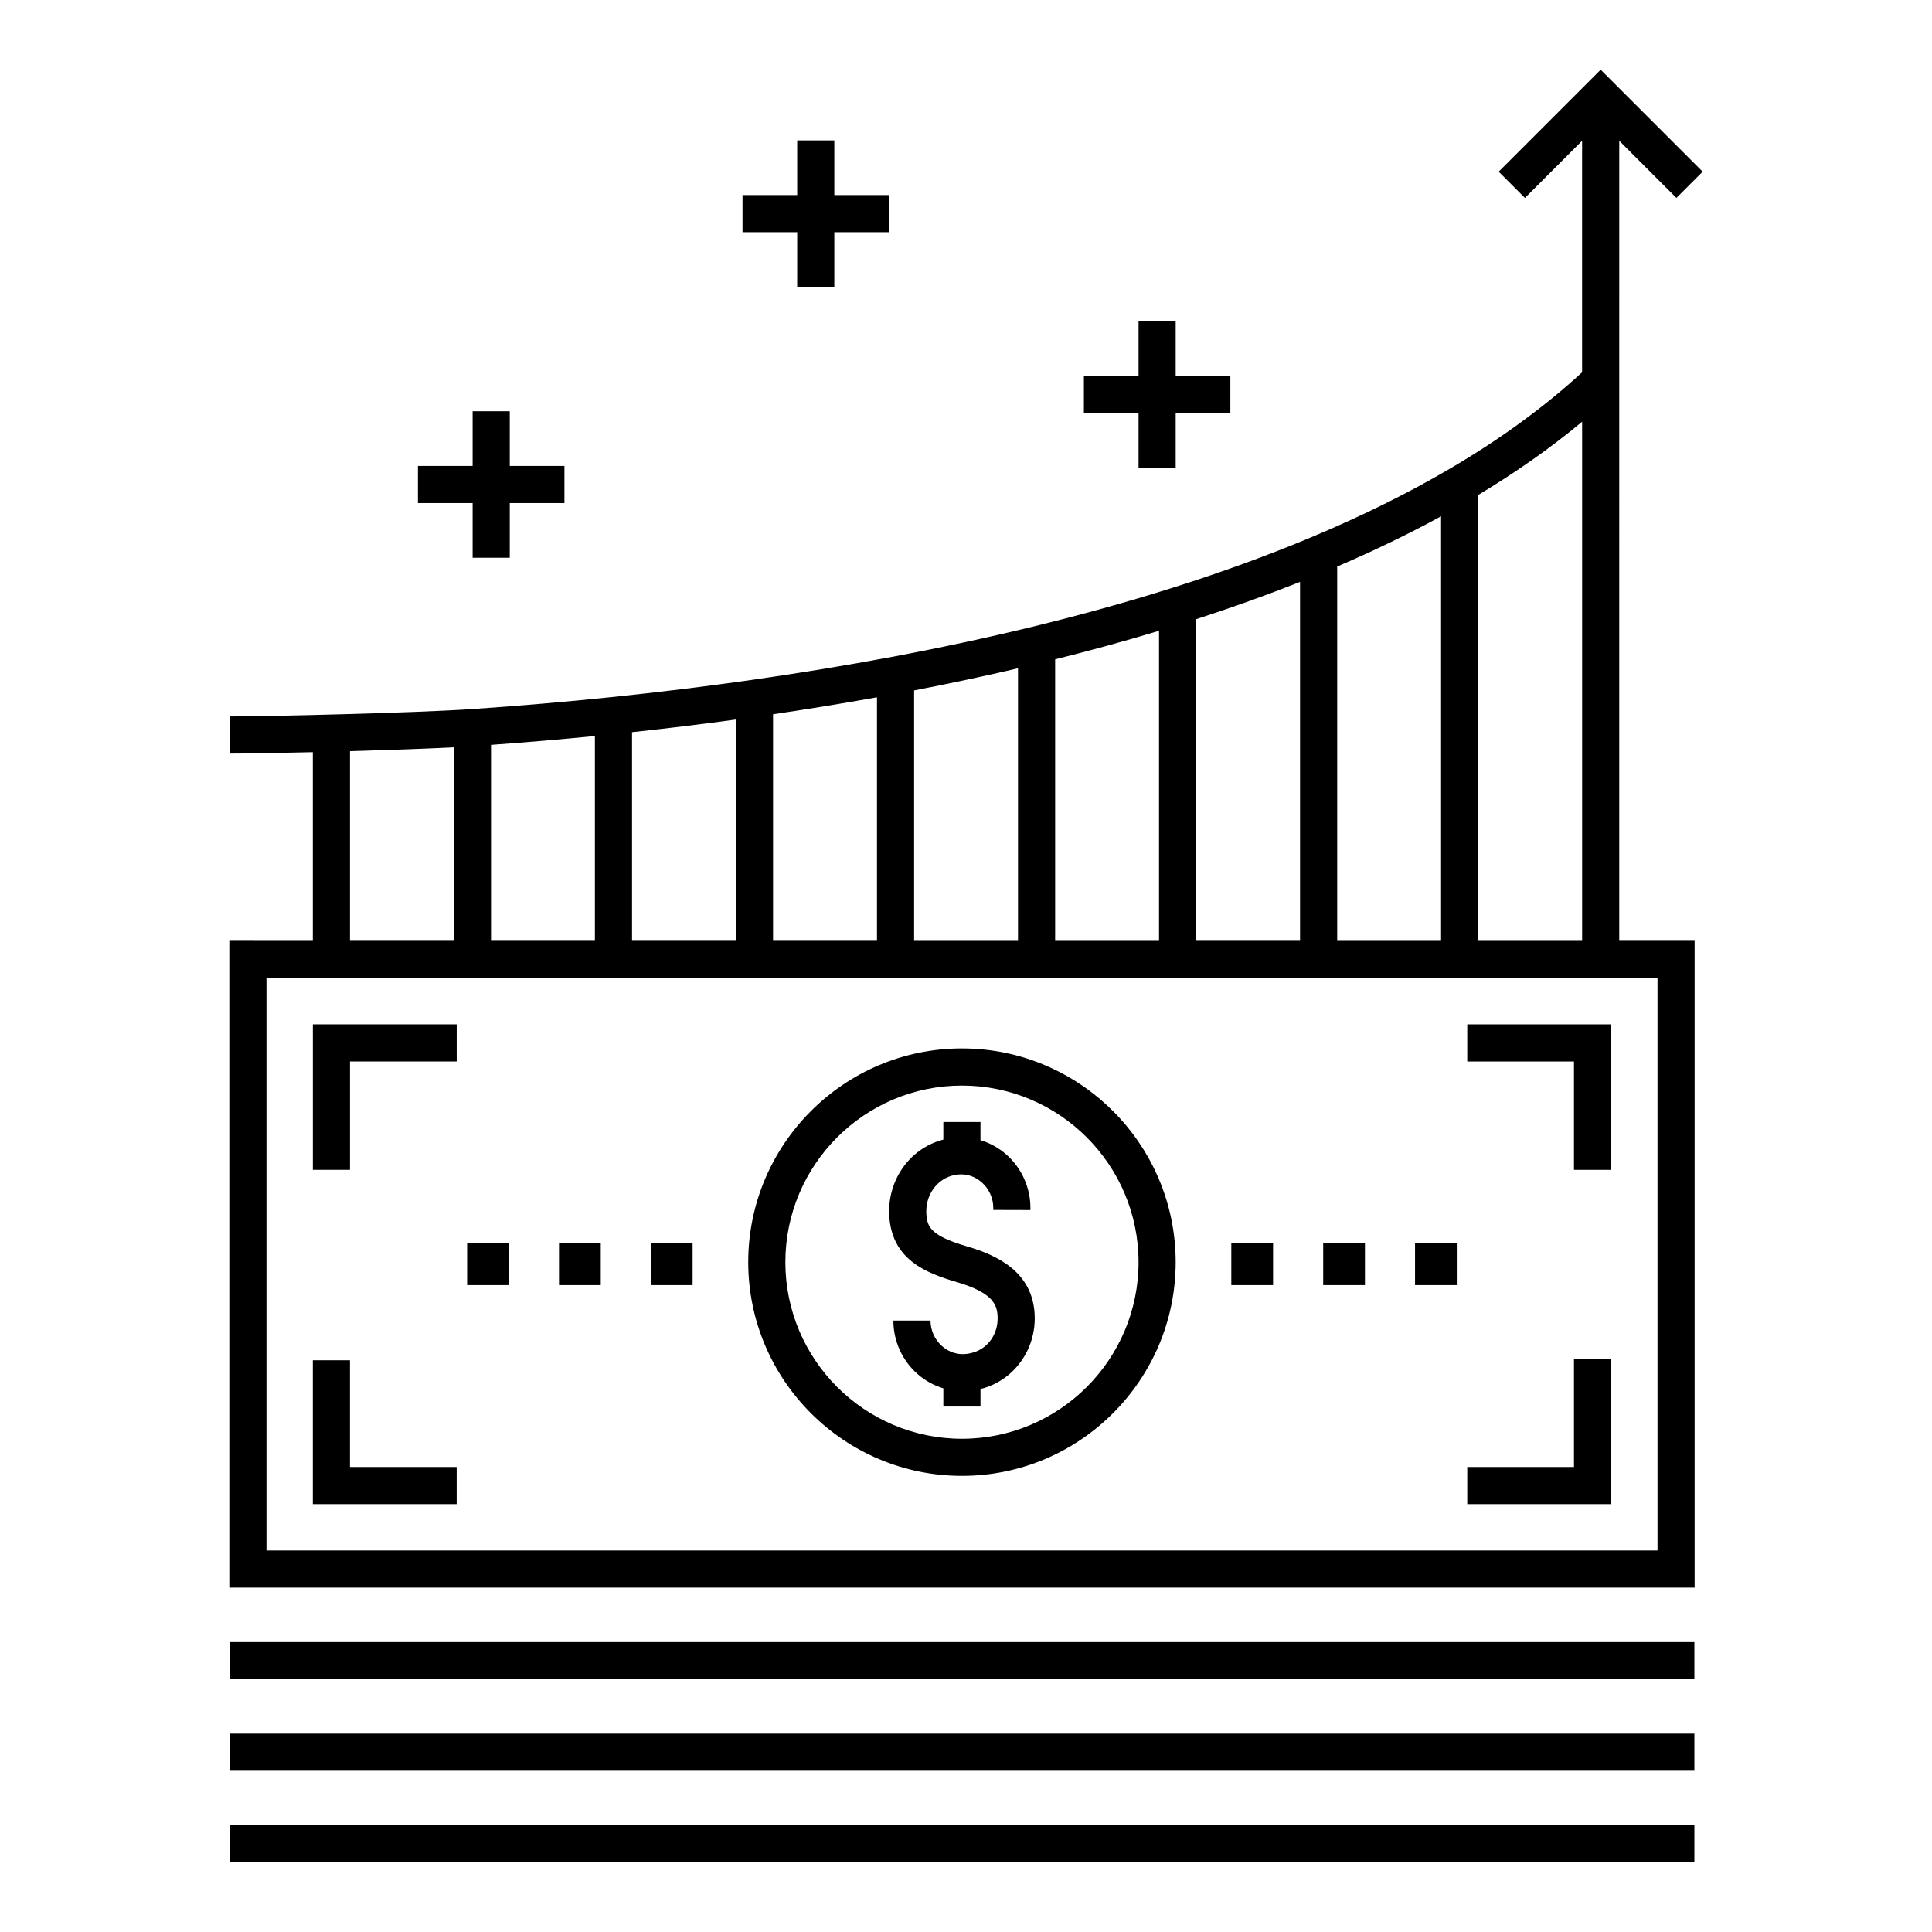 <?xml version="1.0" encoding="UTF-8"?>
<!-- Uploaded to: ICON Repo, www.svgrepo.com, Generator: ICON Repo Mixer Tools -->
<svg fill="#000000" width="800px" height="800px" version="1.1" viewBox="144 144 512 512" xmlns="http://www.w3.org/2000/svg">
 <g>
  <path d="m398.93 535.12c31.23 0 56.637-25.406 56.637-56.637s-25.406-56.641-56.637-56.641c-31.23 0-56.641 25.406-56.641 56.641 0 31.23 25.41 56.637 56.641 56.637zm0-103.43c25.805 0 46.797 20.992 46.797 46.801 0 25.805-20.992 46.797-46.797 46.797-25.805 0-46.801-20.992-46.801-46.797 0-25.809 20.992-46.801 46.801-46.801z"/>
  <path d="m269.25 291.81h9.84v-14.492h14.488v-9.84h-14.488v-14.488h-9.84v14.488h-14.492v9.84h14.492z"/>
  <path d="m355.26 220.02h9.84v-14.488h14.488v-9.84h-14.488v-14.488h-9.84v14.488h-14.488v9.84h14.488z"/>
  <path d="m445.73 267.99h9.84v-14.492h14.488v-9.84h-14.488v-14.488h-9.84v14.488h-14.488v9.84h14.488z"/>
  <path d="m236.75 425.3h28.277v-9.84h-38.117v38.555h9.84z"/>
  <path d="m265.02 532.77h-28.277v-28.281h-9.84v38.121h38.117z"/>
  <path d="m570.96 504.05h-9.84v28.719h-28.281v9.84h38.121z"/>
  <path d="m561.12 454.02h9.84v-38.555h-38.121v9.84h28.281z"/>
  <path d="m316.48 473.5h11.066v11.066h-11.066z"/>
  <path d="m292.14 473.5h11.066v11.066h-11.066z"/>
  <path d="m267.79 473.5h11.066v11.066h-11.066z"/>
  <path d="m519 473.5h11.066v11.066h-11.066z"/>
  <path d="m494.66 473.5h11.066v11.066h-11.066z"/>
  <path d="m470.31 473.5h11.066v11.066h-11.066z"/>
  <path d="m397.54 483.76c9.844 2.891 10.754 6.188 10.84 9.316 0.121 4.41-2.473 8.168-6.453 9.352-0.578 0.172-1.16 0.297-1.73 0.367-2.367 0.305-4.688-0.426-6.535-2.047-1.949-1.719-3.07-4.191-3.07-6.785h-9.84c0 5.422 2.336 10.586 6.406 14.172 2.008 1.77 4.352 3.043 6.84 3.793v4.816h9.84v-4.652c0.293-0.074 0.59-0.141 0.883-0.227 8.188-2.434 13.734-10.273 13.488-19.059-0.332-11.953-10.379-16.273-17.906-18.484-9.602-2.816-10.504-5.121-10.789-8.312-0.457-5.137 2.746-9.699 7.457-10.617 0.242-0.047 0.48-0.086 0.719-0.113 2.359-0.297 4.664 0.445 6.496 2.07 1.941 1.723 3.051 4.195 3.043 6.785v0.512l9.84 0.027v-0.512c0.016-5.414-2.301-10.582-6.356-14.176-2.016-1.789-4.371-3.078-6.879-3.832v-4.812h-9.84v4.66c-9.07 2.332-15.156 11.094-14.285 20.879 0.996 11.039 9.727 14.5 17.832 16.879z"/>
  <path d="m204.84 579.17h388.19v9.84h-388.19z"/>
  <path d="m204.84 603.43h388.19v9.84h-388.19z"/>
  <path d="m204.84 627.69h388.19v9.84h-388.19z"/>
  <path d="m573.12 181.3 15.148 15.152 6.957-6.957-27.027-27.027-27.027 27.027 6.957 6.957 15.145-15.145v61.359c-9.859 9.082-21.59 17.656-34.953 25.492-11.039 6.484-23.414 12.605-36.781 18.203-11.473 4.812-23.906 9.336-36.953 13.453-11.695 3.695-24.16 7.16-37.051 10.297-11.875 2.887-24.363 5.566-37.117 7.961-12.121 2.266-24.629 4.324-37.172 6.109-12.086 1.723-24.598 3.258-37.188 4.559-12.09 1.258-24.605 2.328-37.195 3.188-15.113 1.016-54.164 1.941-64.031 1.941v9.84c3.852 0 12.293-0.141 22.07-0.375v50.008l-22.129-0.016v171.41h388.32v-171.41h-19.977zm-37.379 93.875c10.109-6.082 19.34-12.578 27.539-19.414v137.57h-27.539zm-37.371 18.965c9.746-4.184 18.965-8.641 27.531-13.316v112.51h-27.531zm-37.375 13.945c9.562-3.094 18.781-6.402 27.531-9.879v95.121h-27.531zm-37.371 10.648c9.469-2.363 18.688-4.898 27.531-7.57v82.168h-27.531zm-37.375 8.234c9.383-1.812 18.605-3.777 27.531-5.859v72.223h-27.531zm-37.383 6.32c9.27-1.367 18.488-2.871 27.543-4.496v64.539h-27.543zm-37.371 4.75c9.289-1 18.508-2.125 27.531-3.356v58.645h-27.531zm-37.371 3.363c9.293-0.672 18.508-1.457 27.531-2.348v54.273h-27.531zm-37.375 1.664c9.867-0.281 19.988-0.633 27.531-1.023v51.289h-27.531zm346.51 60.105v151.73h-368.64v-151.73z"/>
 </g>
</svg>